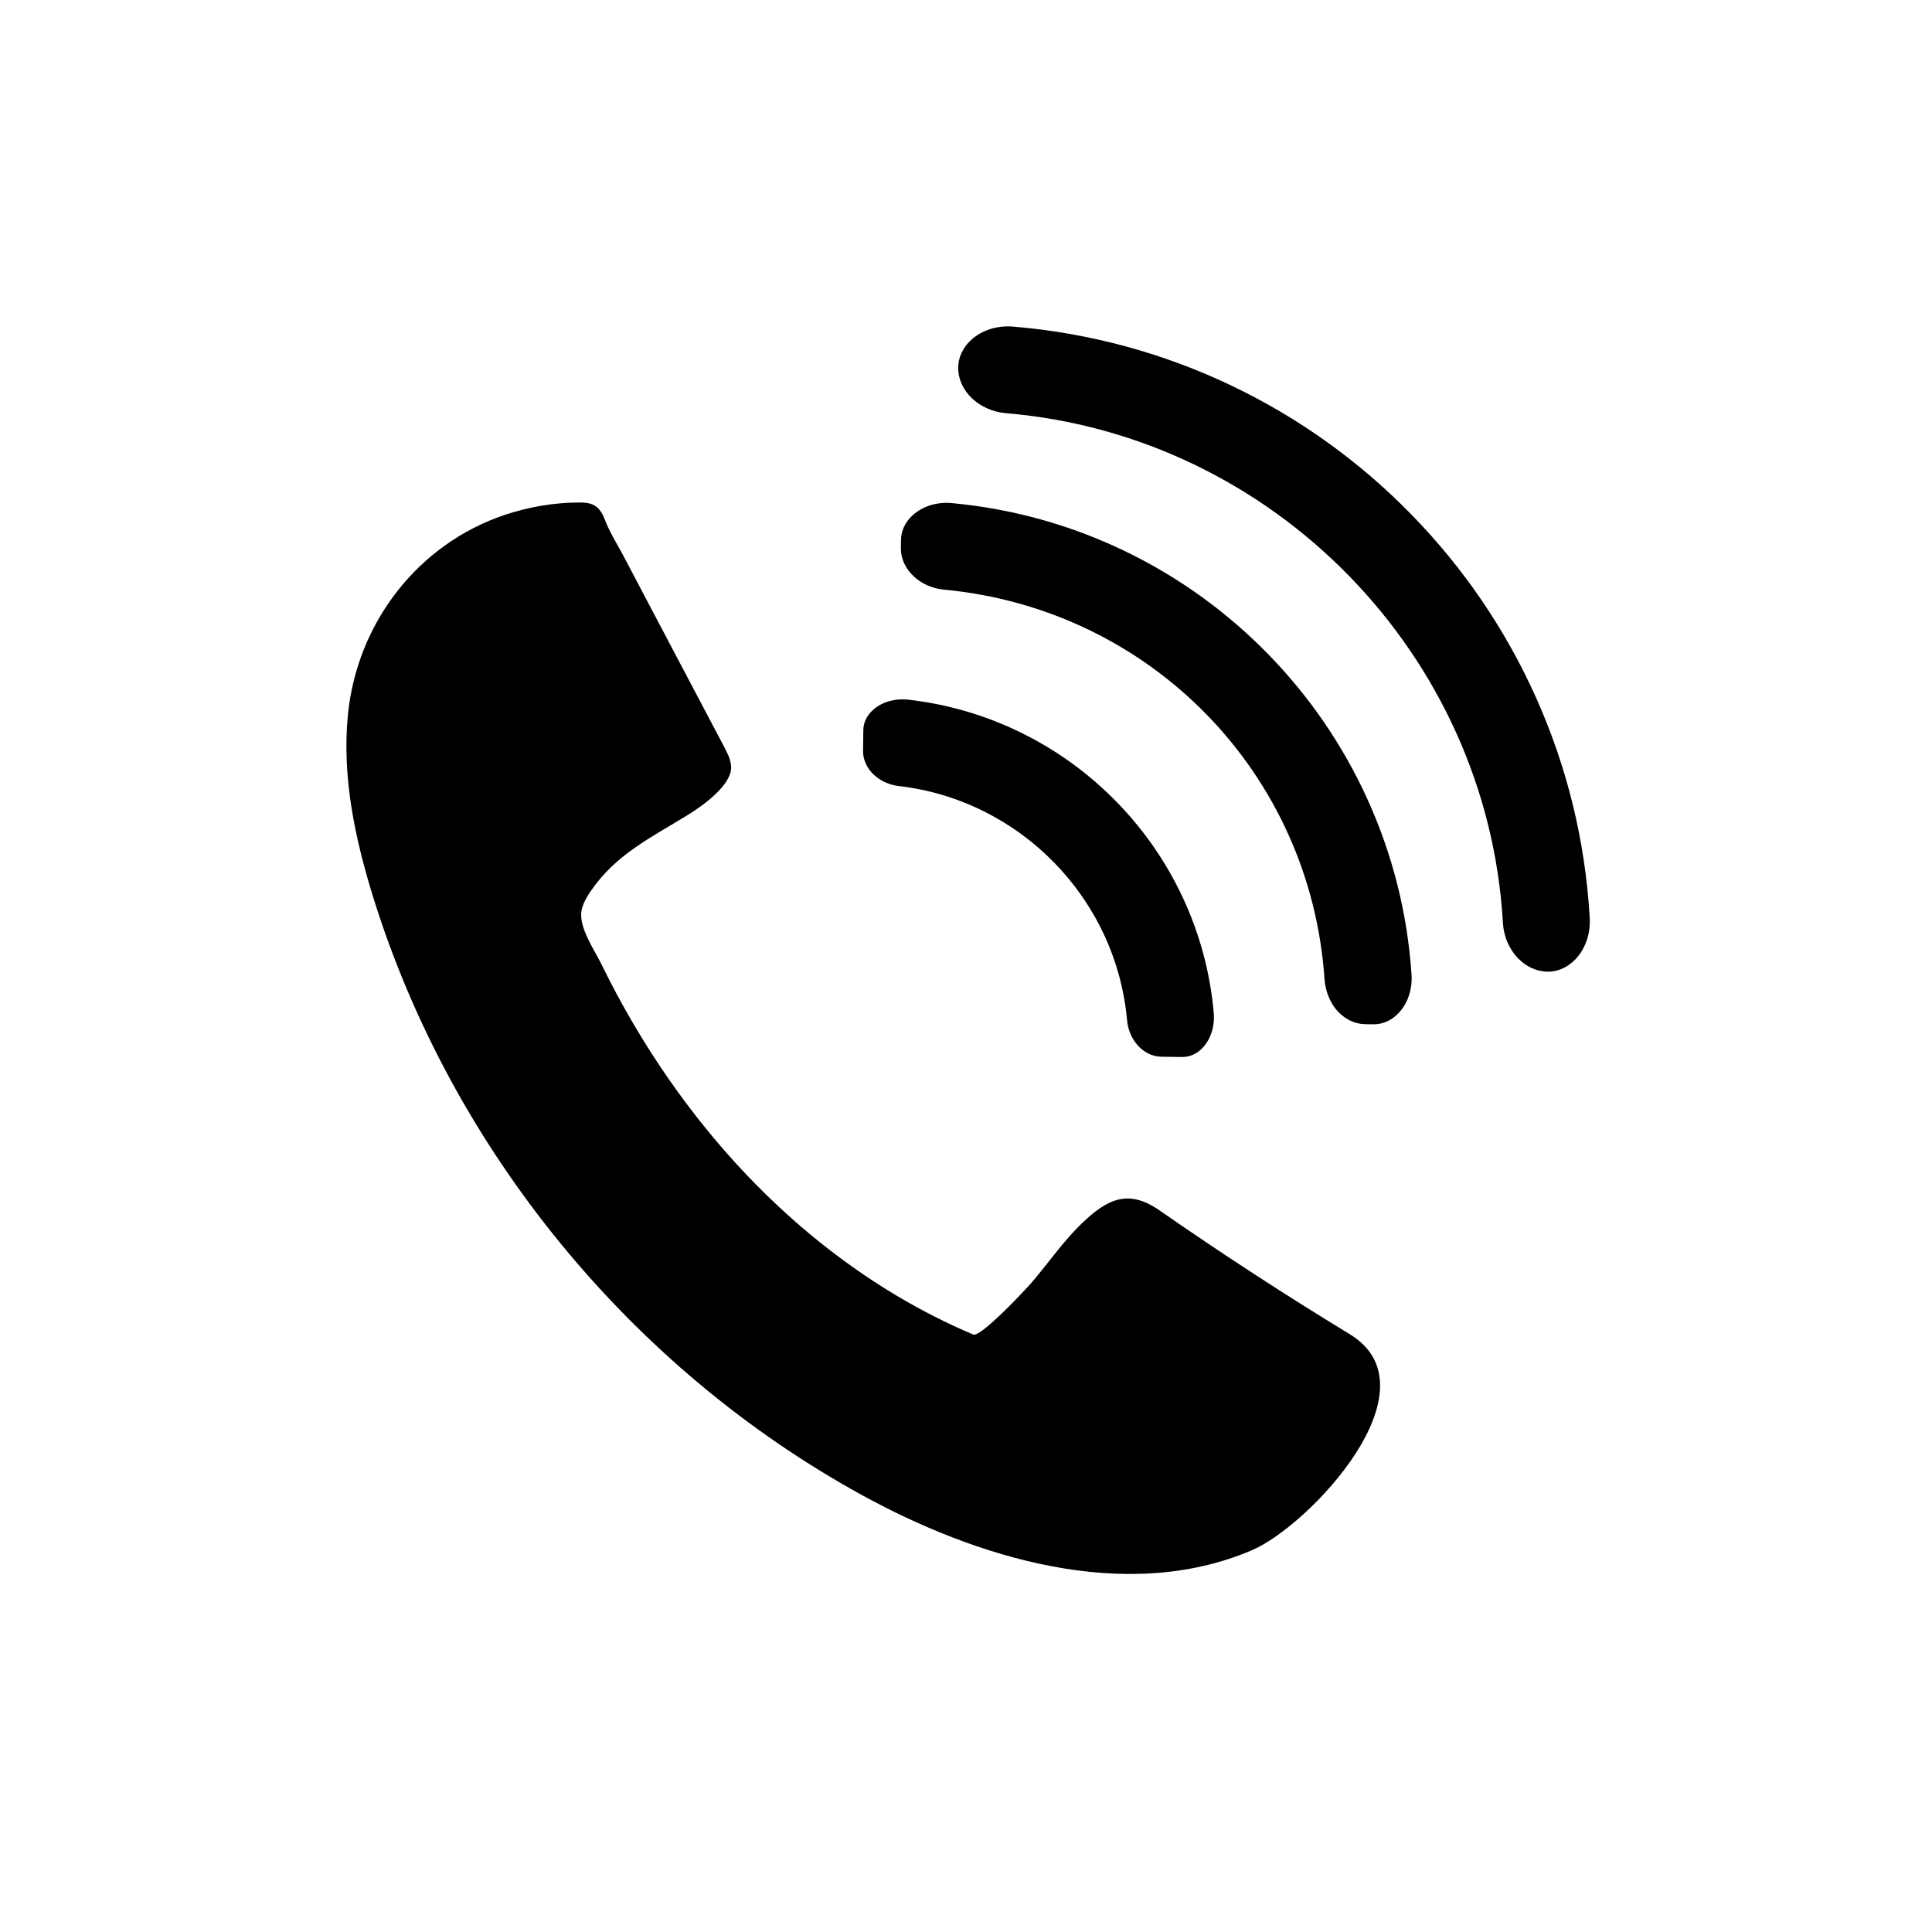 <svg version="1.0" preserveAspectRatio="xMidYMid meet" height="500" viewBox="0 0 375 375" zoomAndPan="magnify" width="500" xmlns:xlink="http://www.w3.org/1999/xlink" xmlns="http://www.w3.org/2000/svg"><defs><clipPath id="f4bc48508a"><path clip-rule="nonzero" d="M 185.66 63.352 L 308.582 63.352 L 308.582 188.832 L 185.66 188.832 Z M 185.66 63.352"></path></clipPath></defs><path fill-rule="nonzero" fill-opacity="1" d="M 115.355 98.102 C 116.941 99.008 117.281 100.75 118.012 102.316 C 118.871 104.176 120.008 105.992 120.969 107.82 C 123.145 111.969 125.328 116.113 127.516 120.254 C 131.84 128.445 136.172 136.633 140.488 144.824 C 141.133 146.043 141.785 147.301 141.902 148.672 C 142.215 152.355 136.234 156.5 133.445 158.215 C 126.359 162.586 119.512 165.836 114.645 172.988 C 113.883 174.105 113.18 175.301 112.898 176.625 C 112.207 179.883 115.387 184.383 116.77 187.219 C 118.605 190.98 120.578 194.676 122.688 198.289 C 126.926 205.555 131.707 212.504 137.008 219.035 C 150.91 236.148 168.516 250.414 188.91 259.035 C 190.324 259.633 199.047 250.344 200.324 248.848 C 203.578 245.043 206.391 240.906 210.02 237.422 C 214.965 232.68 219.023 230.742 225.07 234.941 C 237.125 243.32 249.438 251.332 261.984 258.965 C 279.242 269.469 254.188 296.105 243.02 300.887 C 218.414 311.414 189.297 302.293 167.148 290.109 C 122.406 265.5 87.766 223.152 72.531 174.449 C 68.918 162.891 66.336 150.766 67.531 138.715 C 69.297 120.938 81.113 105.52 98.164 99.875 C 102.727 98.367 107.52 97.559 112.328 97.535 C 113.238 97.531 114.184 97.559 115.016 97.93 C 115.137 97.984 115.25 98.043 115.355 98.102" fill="#000000"></path><g clip-path="url(#f4bc48508a)"><path fill-rule="nonzero" fill-opacity="1" d="M 298.109 135.328 C 292.215 122.195 284.109 110.285 274.012 99.934 C 263.918 89.578 252.211 81.172 239.219 74.941 C 225.84 68.527 211.527 64.645 196.688 63.395 C 193.562 63.129 190.566 64.078 188.48 65.996 C 186.867 67.48 185.98 69.398 185.984 71.402 C 185.984 75.891 190.055 79.754 195.258 80.199 C 247.219 84.57 288.727 127.086 291.711 179.105 L 291.711 179.109 C 292.016 184.312 295.781 188.48 300.27 188.598 C 300.465 188.602 300.66 188.598 300.855 188.59 C 302.652 188.48 304.367 187.664 305.746 186.242 C 307.719 184.207 308.746 181.246 308.562 178.113 C 307.699 163.254 304.184 148.863 298.109 135.328" fill="#000000"></path></g><path fill-rule="nonzero" fill-opacity="1" d="M 246.191 127.02 C 238.16 118.785 228.863 112.078 218.551 107.074 C 207.938 101.926 196.582 98.758 184.801 97.656 C 181.879 97.379 179.09 98.238 177.148 100.008 C 175.684 101.34 174.879 103.066 174.883 104.867 L 174.859 106.418 L 174.859 106.445 C 174.863 108.496 175.785 110.453 177.445 111.957 C 178.988 113.355 181.016 114.238 183.195 114.449 C 223.312 118.203 254.461 150.078 257.102 190.25 L 257.102 190.254 C 257.316 192.426 258.102 194.496 259.457 196.074 C 260.918 197.77 262.863 198.742 264.914 198.797 L 266.496 198.816 C 266.668 198.82 266.844 198.816 267.016 198.809 C 268.633 198.711 270.18 197.969 271.422 196.68 C 273.246 194.785 274.176 192.023 273.973 189.098 C 273.176 177.301 270.301 165.875 265.426 155.141 C 260.688 144.715 254.219 135.25 246.191 127.02" fill="#000000"></path><path fill-rule="nonzero" fill-opacity="1" d="M 229.578 174.215 C 226.379 167.352 222.062 161.117 216.754 155.676 C 211.449 150.23 205.32 145.762 198.539 142.387 C 191.566 138.914 184.105 136.703 176.355 135.812 C 173.75 135.508 171.176 136.242 169.473 137.77 C 168.238 138.871 167.566 140.297 167.57 141.781 L 167.52 145.793 L 167.52 145.828 C 167.531 147.543 168.301 149.184 169.688 150.449 C 170.945 151.602 172.621 152.355 174.402 152.562 C 198.004 155.281 216.66 174.414 218.766 198.059 L 218.77 198.062 C 218.934 199.844 219.641 201.531 220.758 202.824 C 221.988 204.242 223.613 205.051 225.332 205.109 L 229.379 205.16 C 229.523 205.164 229.668 205.16 229.809 205.152 C 231.145 205.074 232.418 204.453 233.441 203.367 C 235.02 201.703 235.816 199.156 235.582 196.547 C 234.891 188.781 232.867 181.266 229.578 174.215" fill="#000000"></path></svg>